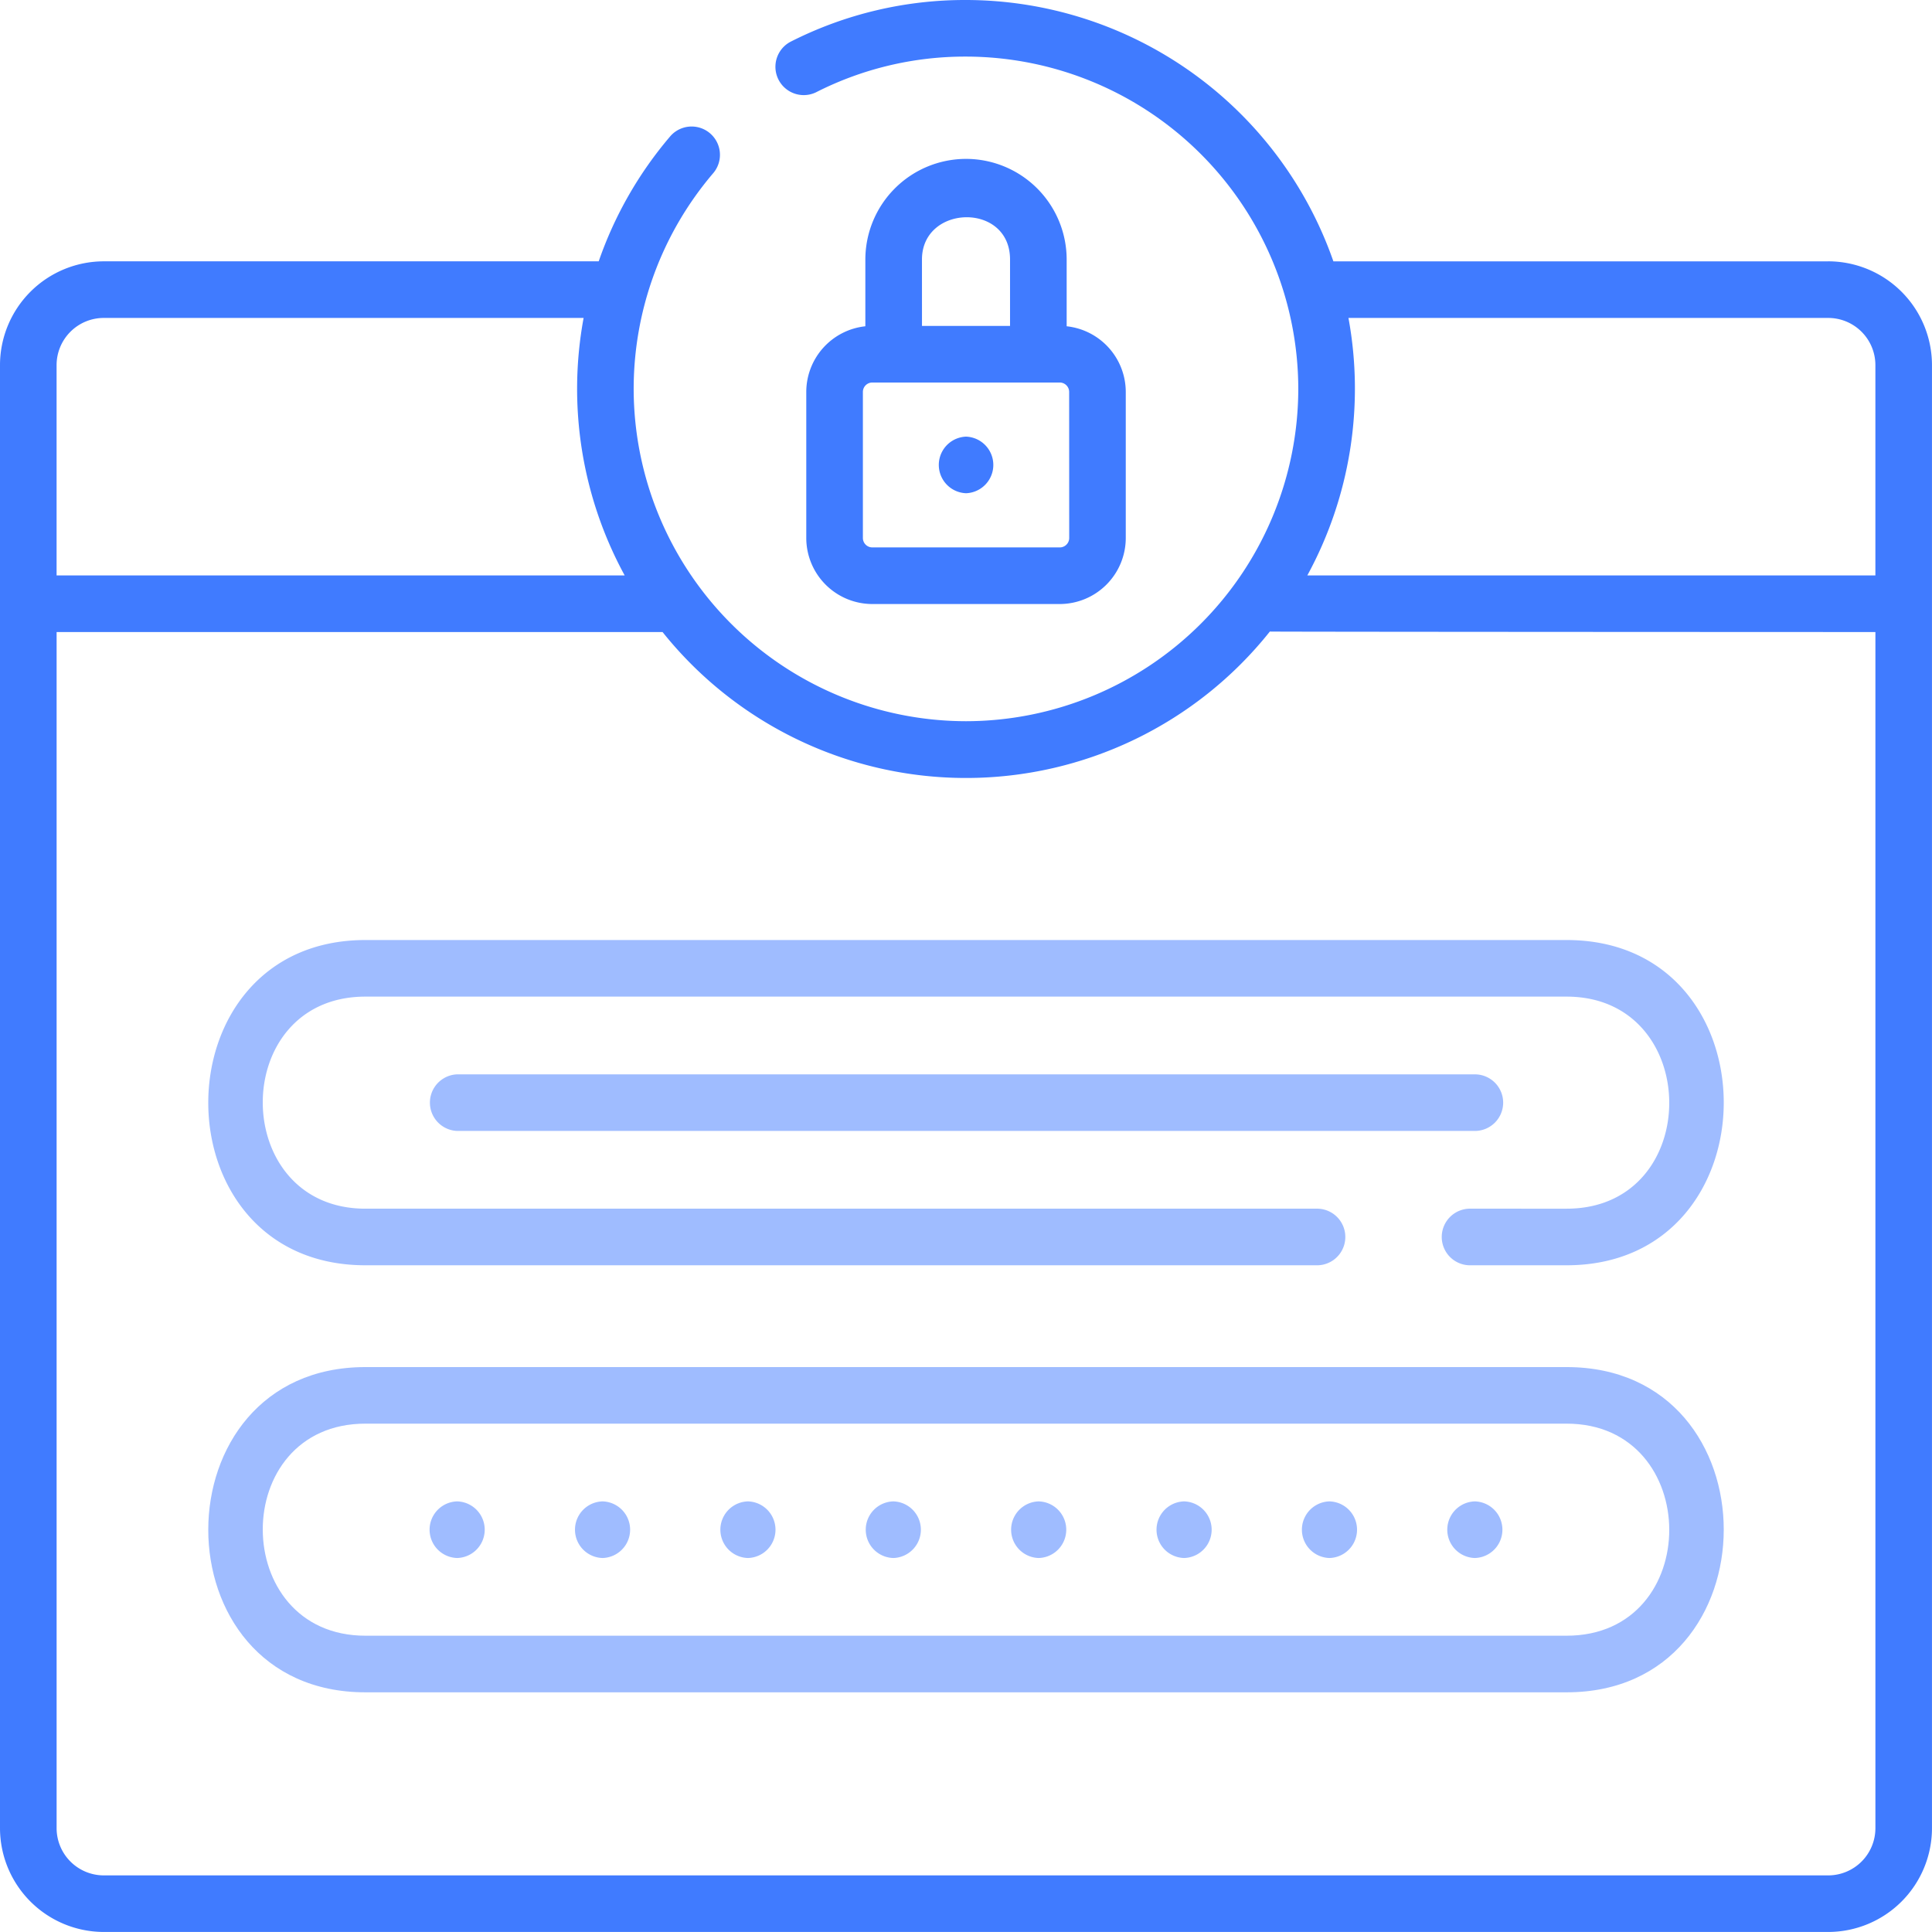 <?xml version="1.0" encoding="utf-8"?>
<svg xmlns="http://www.w3.org/2000/svg" width="97.092" height="97.092" viewBox="0 0 97.092 97.092"><defs><style>.a{fill:#407bff;}.b{fill:rgba(64,123,255,0.5);}</style></defs><g transform="translate(0 0)"><path class="a" d="M40.468-138.251H15.6A19.583,19.583,0,0,0-2.863-151.385a19.348,19.348,0,0,0-8.835,2.107,1.423,1.423,0,0,0,1.287,2.537,16.52,16.52,0,0,1,7.547-1.8,16.723,16.723,0,0,1,16.7,16.7,16.723,16.723,0,0,1-16.7,16.7,16.723,16.723,0,0,1-16.7-16.7,16.7,16.7,0,0,1,4.013-10.86,1.423,1.423,0,0,0-2.161-1.851,19.5,19.5,0,0,0-3.609,6.3H-46.194a5.221,5.221,0,0,0-5.215,5.214v73.528a5.222,5.222,0,0,0,5.215,5.215H40.468a5.221,5.221,0,0,0,5.214-5.215v-73.528a5.22,5.22,0,0,0-5.214-5.214Zm0,2.844a2.372,2.372,0,0,1,2.37,2.37v10.571H14.289a19.612,19.612,0,0,0,2.068-12.941Zm-86.662,0H-22.08a19.593,19.593,0,0,0,2.065,12.941h-28.55v-10.571a2.372,2.372,0,0,1,2.37-2.37ZM40.468-57.138H-46.194a2.374,2.374,0,0,1-2.37-2.371v-60.113h30.452a19.518,19.518,0,0,0,15.249,7.334,19.519,19.519,0,0,0,15.27-7.359c.082.016,30.432.025,30.432.025v60.113a2.374,2.374,0,0,1-2.37,2.371Zm0,0" transform="translate(51.409 151.385)"/><path class="b" d="M28.154-77.207H-32.211c-10.521,0-10.539,16.345,0,16.345H28.154c10.521,0,10.539-16.345,0-16.345Zm0,13.5H-32.211c-6.857,0-6.9-10.657,0-10.657H28.154c6.857,0,6.9,10.657,0,10.657Zm0,0" transform="translate(50.575 145.909)"/><path class="b" d="M-26.713-69.919a1.423,1.423,0,0,0,0,2.845,1.423,1.423,0,0,0,0-2.845Zm0,0" transform="translate(49.687 145.371)"/><path class="b" d="M-18.824-69.919a1.423,1.423,0,0,0,0,2.845,1.423,1.423,0,0,0,0-2.845Zm0,0" transform="translate(49.105 145.371)"/><path class="b" d="M-10.936-69.919a1.423,1.423,0,0,0,0,2.845,1.423,1.423,0,0,0,0-2.845Zm0,0" transform="translate(48.523 145.371)"/><path class="b" d="M-3.047-69.919a1.423,1.423,0,0,0,0,2.845,1.423,1.423,0,0,0,0-2.845Zm0,0" transform="translate(47.94 145.371)"/><path class="b" d="M4.841-69.919a1.423,1.423,0,0,0,0,2.845,1.423,1.423,0,0,0,0-2.845Zm0,0" transform="translate(47.358 145.371)"/><path class="b" d="M12.73-69.919a1.423,1.423,0,0,0,0,2.845,1.423,1.423,0,0,0,0-2.845Zm0,0" transform="translate(46.776 145.371)"/><path class="b" d="M20.618-69.919a1.423,1.423,0,0,0,0,2.845,1.423,1.423,0,0,0,0-2.845Zm0,0" transform="translate(46.194 145.371)"/><path class="b" d="M28.507-69.919a1.423,1.423,0,0,0,0,2.845,1.423,1.423,0,0,0,0-2.845Zm0,0" transform="translate(45.611 145.371)"/><path class="b" d="M28.154-100.379H-32.211c-10.521,0-10.539,16.345,0,16.345H15.664a1.423,1.423,0,0,0,0-2.844H-32.211c-6.857,0-6.9-10.657,0-10.657H28.154c6.856,0,6.9,10.657,0,10.657H23.249a1.423,1.423,0,0,0,0,2.844h4.905c10.521,0,10.539-16.345,0-16.345Zm0,0" transform="translate(50.575 147.62)"/><path class="a" d="M.366-142.764a5.063,5.063,0,0,0-5.058,5.056v3.356a3.323,3.323,0,0,0-2.969,3.3v7.339a3.322,3.322,0,0,0,3.319,3.319H5.076a3.322,3.322,0,0,0,3.319-3.319v-7.339a3.324,3.324,0,0,0-2.97-3.3v-3.356a5.062,5.062,0,0,0-5.058-5.056Zm-2.213,5.056c0-2.768,4.426-2.894,4.426,0v3.337H-1.846Zm7.4,13.995a.475.475,0,0,1-.474.474H-4.342a.475.475,0,0,1-.474-.474v-7.339a.475.475,0,0,1,.474-.474H5.076a.475.475,0,0,1,.474.474Zm0,0" transform="translate(48.18 150.749)"/><path class="b" d="M25.853-91.669a1.423,1.423,0,0,0-1.423-1.422H-26.713a1.423,1.423,0,0,0,0,2.844H24.43a1.422,1.422,0,0,0,1.423-1.423Zm0,0" transform="translate(49.688 147.082)"/><path class="a" d="M.9-127.693a1.423,1.423,0,0,0,0,2.844,1.423,1.423,0,0,0,0-2.844Zm0,0" transform="translate(47.649 149.636)"/></g></svg>
